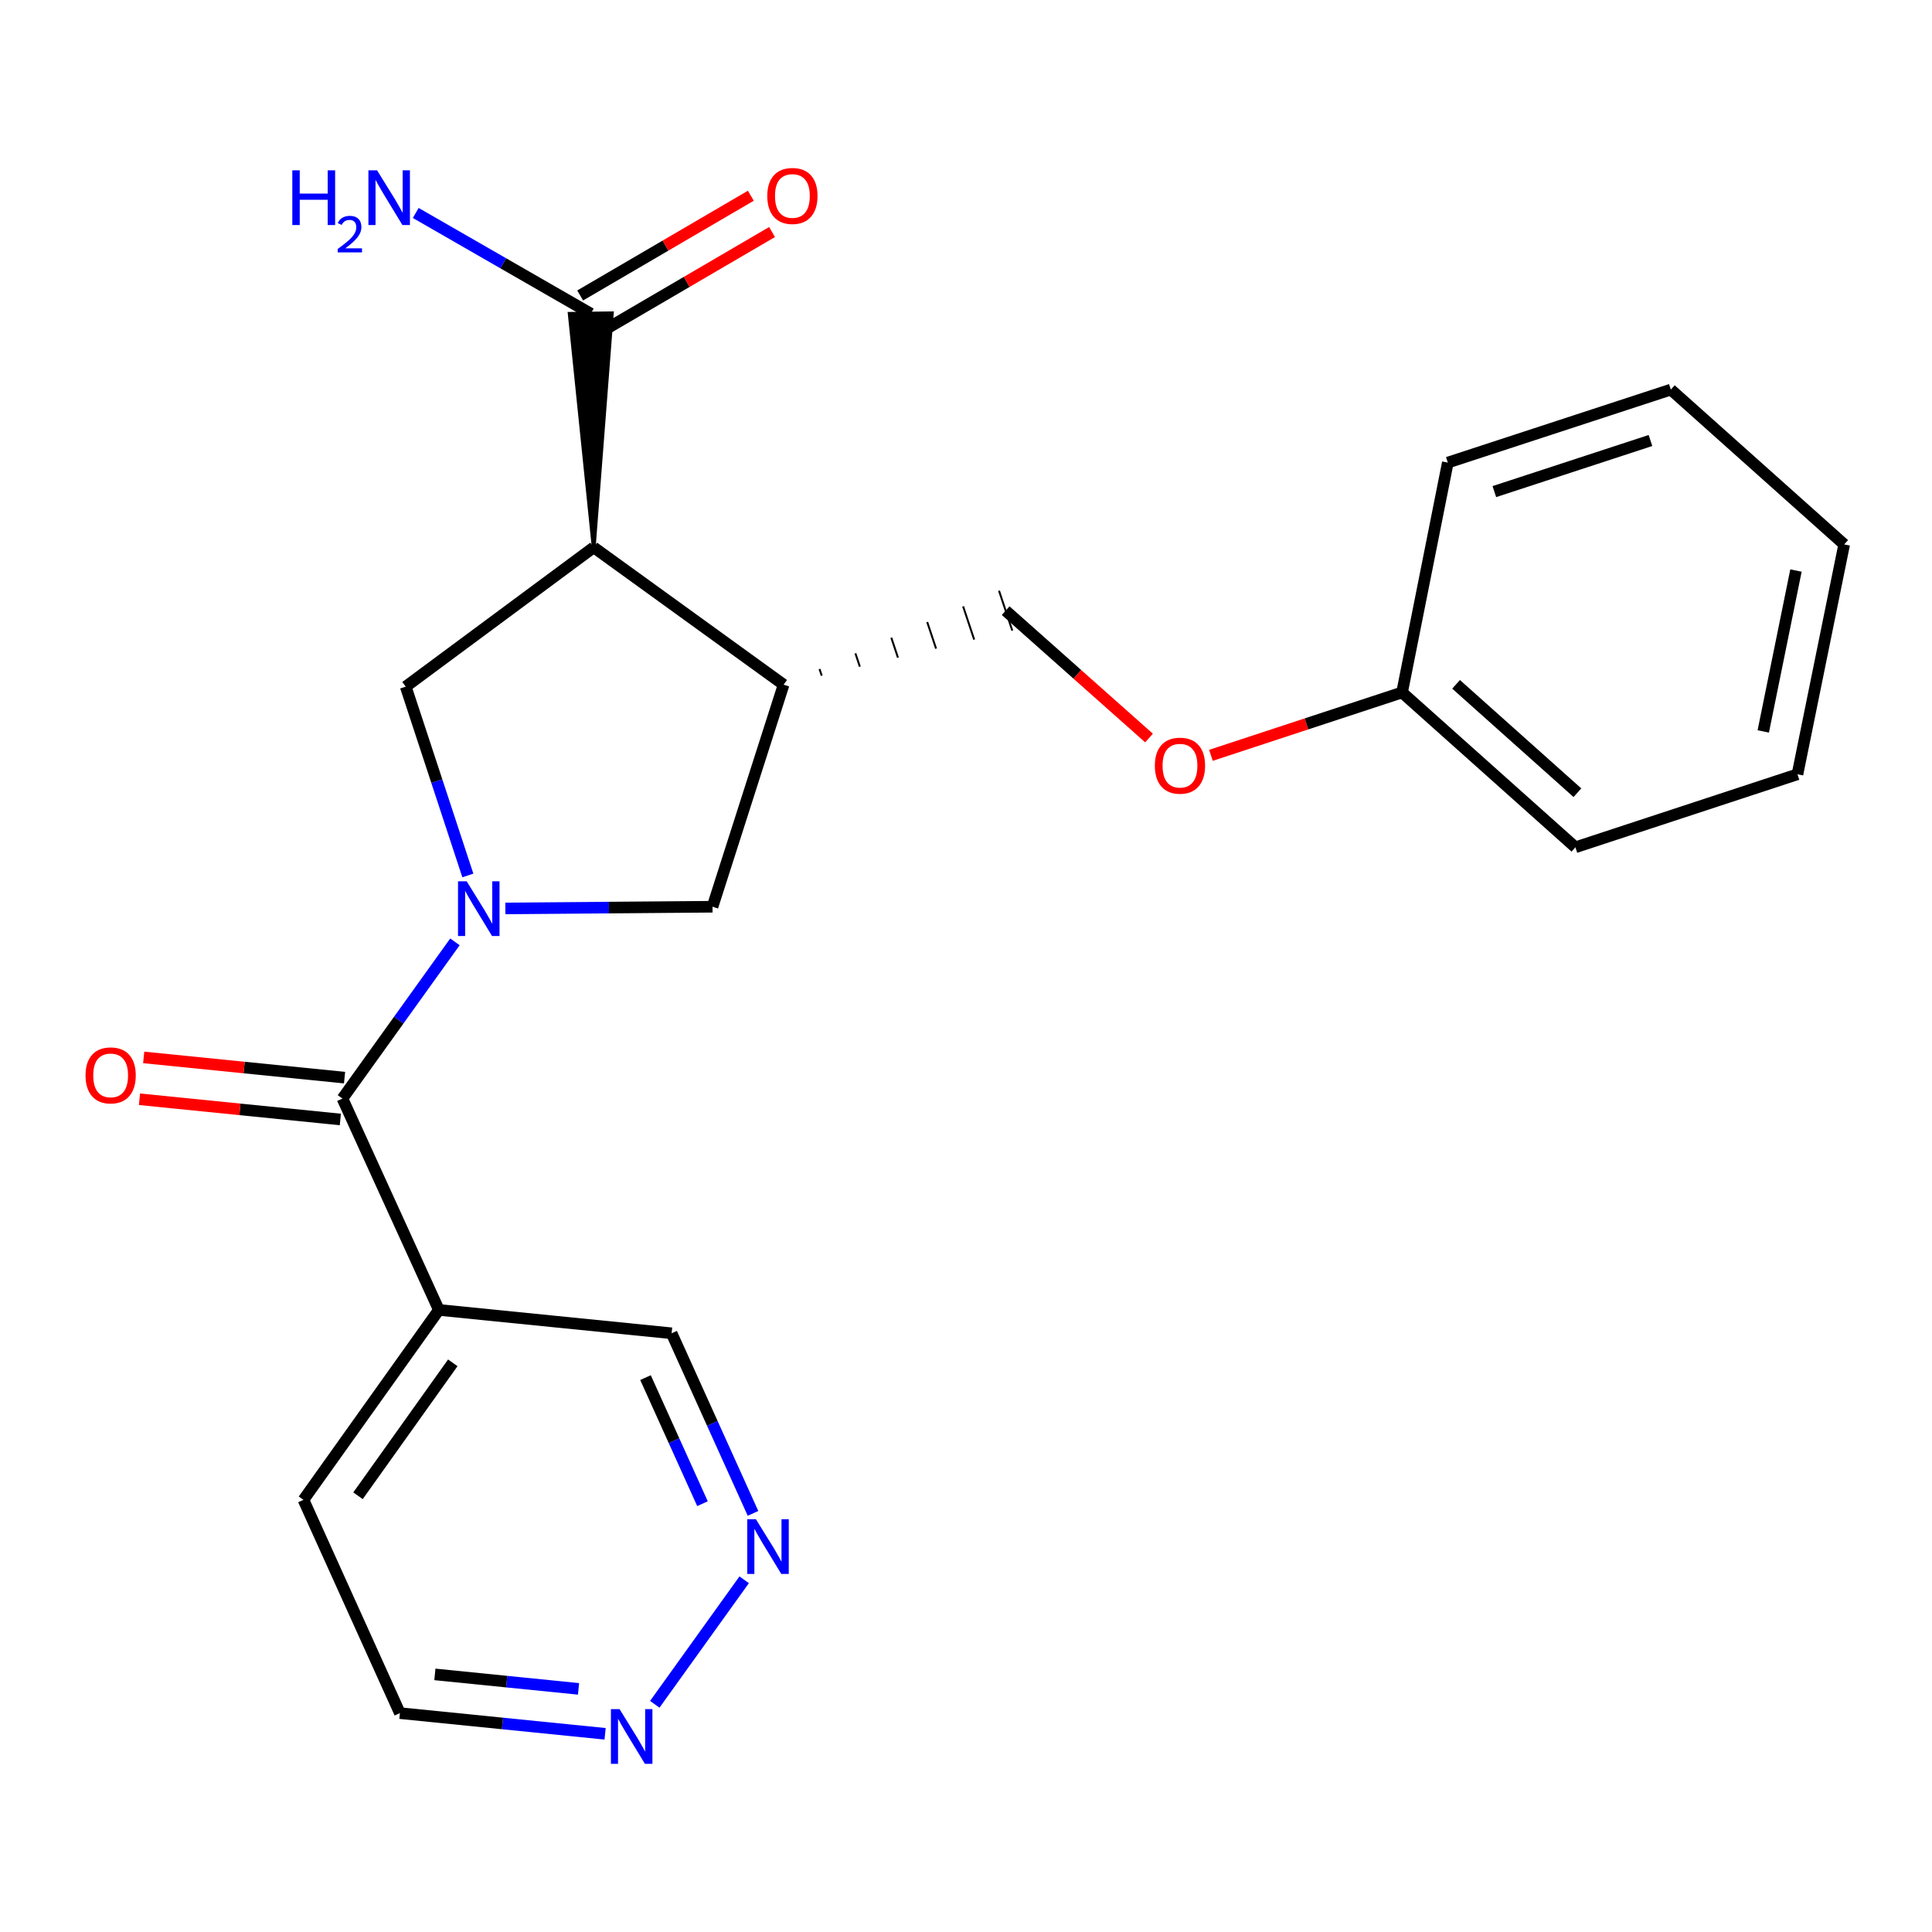 <?xml version='1.0' encoding='iso-8859-1'?>
<svg version='1.1' baseProfile='full'
              xmlns='http://www.w3.org/2000/svg'
                      xmlns:rdkit='http://www.rdkit.org/xml'
                      xmlns:xlink='http://www.w3.org/1999/xlink'
                  xml:space='preserve'
width='1000px' height='1000px' viewBox='0 0 1000 1000'>
<!-- END OF HEADER -->
<rect style='opacity:1.0;fill:#FFFFFF;stroke:none' width='1000' height='1000' x='0' y='0'> </rect>
<path class='bond-1' d='M 235.474,487.504 L 206.363,528.058' style='fill:none;fill-rule:evenodd;stroke:#0000FF;stroke-width:6px;stroke-linecap:butt;stroke-linejoin:miter;stroke-opacity:1' />
<path class='bond-1' d='M 206.363,528.058 L 177.252,568.611' style='fill:none;fill-rule:evenodd;stroke:#000000;stroke-width:6px;stroke-linecap:butt;stroke-linejoin:miter;stroke-opacity:1' />
<path class='bond-2' d='M 242.156,453.135 L 226.08,404.269' style='fill:none;fill-rule:evenodd;stroke:#0000FF;stroke-width:6px;stroke-linecap:butt;stroke-linejoin:miter;stroke-opacity:1' />
<path class='bond-2' d='M 226.08,404.269 L 210.004,355.403' style='fill:none;fill-rule:evenodd;stroke:#000000;stroke-width:6px;stroke-linecap:butt;stroke-linejoin:miter;stroke-opacity:1' />
<path class='bond-4' d='M 261.575,470.206 L 315.185,469.767' style='fill:none;fill-rule:evenodd;stroke:#0000FF;stroke-width:6px;stroke-linecap:butt;stroke-linejoin:miter;stroke-opacity:1' />
<path class='bond-4' d='M 315.185,469.767 L 368.795,469.328' style='fill:none;fill-rule:evenodd;stroke:#000000;stroke-width:6px;stroke-linecap:butt;stroke-linejoin:miter;stroke-opacity:1' />
<path class='bond-0' d='M 307.305,283.31 L 210.004,355.403' style='fill:none;fill-rule:evenodd;stroke:#000000;stroke-width:6px;stroke-linecap:butt;stroke-linejoin:miter;stroke-opacity:1' />
<path class='bond-5' d='M 307.305,283.31 L 316.662,162.188 L 294.901,162.462 Z' style='fill:#000000;fill-rule:evenodd;fill-opacity:1;stroke:#000000;stroke-width:2px;stroke-linecap:butt;stroke-linejoin:miter;stroke-opacity:1;' />
<path class='bond-23' d='M 307.305,283.31 L 405.597,354.388' style='fill:none;fill-rule:evenodd;stroke:#000000;stroke-width:6px;stroke-linecap:butt;stroke-linejoin:miter;stroke-opacity:1' />
<path class='bond-6' d='M 177.252,568.611 L 227.16,678.014' style='fill:none;fill-rule:evenodd;stroke:#000000;stroke-width:6px;stroke-linecap:butt;stroke-linejoin:miter;stroke-opacity:1' />
<path class='bond-9' d='M 178.342,557.785 L 126.359,552.552' style='fill:none;fill-rule:evenodd;stroke:#000000;stroke-width:6px;stroke-linecap:butt;stroke-linejoin:miter;stroke-opacity:1' />
<path class='bond-9' d='M 126.359,552.552 L 74.375,547.319' style='fill:none;fill-rule:evenodd;stroke:#FF0000;stroke-width:6px;stroke-linecap:butt;stroke-linejoin:miter;stroke-opacity:1' />
<path class='bond-9' d='M 176.163,579.437 L 124.179,574.205' style='fill:none;fill-rule:evenodd;stroke:#000000;stroke-width:6px;stroke-linecap:butt;stroke-linejoin:miter;stroke-opacity:1' />
<path class='bond-9' d='M 124.179,574.205 L 72.196,568.972' style='fill:none;fill-rule:evenodd;stroke:#FF0000;stroke-width:6px;stroke-linecap:butt;stroke-linejoin:miter;stroke-opacity:1' />
<path class='bond-3' d='M 405.597,354.388 L 368.795,469.328' style='fill:none;fill-rule:evenodd;stroke:#000000;stroke-width:6px;stroke-linecap:butt;stroke-linejoin:miter;stroke-opacity:1' />
<path class='bond-10' d='M 425.325,349.723 L 424.178,346.282' style='fill:none;fill-rule:evenodd;stroke:#000000;stroke-width:1.0px;stroke-linecap:butt;stroke-linejoin:miter;stroke-opacity:1' />
<path class='bond-10' d='M 445.053,345.057 L 442.759,338.176' style='fill:none;fill-rule:evenodd;stroke:#000000;stroke-width:1.0px;stroke-linecap:butt;stroke-linejoin:miter;stroke-opacity:1' />
<path class='bond-10' d='M 464.782,340.392 L 461.34,330.07' style='fill:none;fill-rule:evenodd;stroke:#000000;stroke-width:1.0px;stroke-linecap:butt;stroke-linejoin:miter;stroke-opacity:1' />
<path class='bond-10' d='M 484.51,335.727 L 479.922,321.964' style='fill:none;fill-rule:evenodd;stroke:#000000;stroke-width:1.0px;stroke-linecap:butt;stroke-linejoin:miter;stroke-opacity:1' />
<path class='bond-10' d='M 504.238,331.062 L 498.503,313.858' style='fill:none;fill-rule:evenodd;stroke:#000000;stroke-width:1.0px;stroke-linecap:butt;stroke-linejoin:miter;stroke-opacity:1' />
<path class='bond-10' d='M 523.966,326.397 L 517.084,305.752' style='fill:none;fill-rule:evenodd;stroke:#000000;stroke-width:1.0px;stroke-linecap:butt;stroke-linejoin:miter;stroke-opacity:1' />
<path class='bond-11' d='M 311.271,171.72 L 355.441,145.91' style='fill:none;fill-rule:evenodd;stroke:#000000;stroke-width:6px;stroke-linecap:butt;stroke-linejoin:miter;stroke-opacity:1' />
<path class='bond-11' d='M 355.441,145.91 L 399.611,120.1' style='fill:none;fill-rule:evenodd;stroke:#FF0000;stroke-width:6px;stroke-linecap:butt;stroke-linejoin:miter;stroke-opacity:1' />
<path class='bond-11' d='M 300.292,152.931 L 344.462,127.121' style='fill:none;fill-rule:evenodd;stroke:#000000;stroke-width:6px;stroke-linecap:butt;stroke-linejoin:miter;stroke-opacity:1' />
<path class='bond-11' d='M 344.462,127.121 L 388.631,101.311' style='fill:none;fill-rule:evenodd;stroke:#FF0000;stroke-width:6px;stroke-linecap:butt;stroke-linejoin:miter;stroke-opacity:1' />
<path class='bond-13' d='M 305.782,162.325 L 260.482,136.277' style='fill:none;fill-rule:evenodd;stroke:#000000;stroke-width:6px;stroke-linecap:butt;stroke-linejoin:miter;stroke-opacity:1' />
<path class='bond-13' d='M 260.482,136.277 L 215.182,110.228' style='fill:none;fill-rule:evenodd;stroke:#0000FF;stroke-width:6px;stroke-linecap:butt;stroke-linejoin:miter;stroke-opacity:1' />
<path class='bond-14' d='M 227.16,678.014 L 347.625,690.104' style='fill:none;fill-rule:evenodd;stroke:#000000;stroke-width:6px;stroke-linecap:butt;stroke-linejoin:miter;stroke-opacity:1' />
<path class='bond-16' d='M 227.16,678.014 L 157.074,776.318' style='fill:none;fill-rule:evenodd;stroke:#000000;stroke-width:6px;stroke-linecap:butt;stroke-linejoin:miter;stroke-opacity:1' />
<path class='bond-16' d='M 234.367,705.393 L 185.307,774.206' style='fill:none;fill-rule:evenodd;stroke:#000000;stroke-width:6px;stroke-linecap:butt;stroke-linejoin:miter;stroke-opacity:1' />
<path class='bond-7' d='M 389.753,783.321 L 368.689,736.713' style='fill:none;fill-rule:evenodd;stroke:#0000FF;stroke-width:6px;stroke-linecap:butt;stroke-linejoin:miter;stroke-opacity:1' />
<path class='bond-7' d='M 368.689,736.713 L 347.625,690.104' style='fill:none;fill-rule:evenodd;stroke:#000000;stroke-width:6px;stroke-linecap:butt;stroke-linejoin:miter;stroke-opacity:1' />
<path class='bond-7' d='M 363.603,778.301 L 348.858,745.675' style='fill:none;fill-rule:evenodd;stroke:#0000FF;stroke-width:6px;stroke-linecap:butt;stroke-linejoin:miter;stroke-opacity:1' />
<path class='bond-7' d='M 348.858,745.675 L 334.113,713.049' style='fill:none;fill-rule:evenodd;stroke:#000000;stroke-width:6px;stroke-linecap:butt;stroke-linejoin:miter;stroke-opacity:1' />
<path class='bond-24' d='M 385.183,817.695 L 338.91,882.146' style='fill:none;fill-rule:evenodd;stroke:#0000FF;stroke-width:6px;stroke-linecap:butt;stroke-linejoin:miter;stroke-opacity:1' />
<path class='bond-8' d='M 313.197,897.416 L 260.089,892.064' style='fill:none;fill-rule:evenodd;stroke:#0000FF;stroke-width:6px;stroke-linecap:butt;stroke-linejoin:miter;stroke-opacity:1' />
<path class='bond-8' d='M 260.089,892.064 L 206.982,886.712' style='fill:none;fill-rule:evenodd;stroke:#000000;stroke-width:6px;stroke-linecap:butt;stroke-linejoin:miter;stroke-opacity:1' />
<path class='bond-8' d='M 299.447,874.158 L 262.271,870.412' style='fill:none;fill-rule:evenodd;stroke:#0000FF;stroke-width:6px;stroke-linecap:butt;stroke-linejoin:miter;stroke-opacity:1' />
<path class='bond-8' d='M 262.271,870.412 L 225.096,866.666' style='fill:none;fill-rule:evenodd;stroke:#000000;stroke-width:6px;stroke-linecap:butt;stroke-linejoin:miter;stroke-opacity:1' />
<path class='bond-12' d='M 520.525,316.074 L 557.63,349.038' style='fill:none;fill-rule:evenodd;stroke:#000000;stroke-width:6px;stroke-linecap:butt;stroke-linejoin:miter;stroke-opacity:1' />
<path class='bond-12' d='M 557.63,349.038 L 594.736,382.002' style='fill:none;fill-rule:evenodd;stroke:#FF0000;stroke-width:6px;stroke-linecap:butt;stroke-linejoin:miter;stroke-opacity:1' />
<path class='bond-15' d='M 626.778,390.959 L 676.242,374.686' style='fill:none;fill-rule:evenodd;stroke:#FF0000;stroke-width:6px;stroke-linecap:butt;stroke-linejoin:miter;stroke-opacity:1' />
<path class='bond-15' d='M 676.242,374.686 L 725.705,358.414' style='fill:none;fill-rule:evenodd;stroke:#000000;stroke-width:6px;stroke-linecap:butt;stroke-linejoin:miter;stroke-opacity:1' />
<path class='bond-18' d='M 725.705,358.414 L 815.425,438.559' style='fill:none;fill-rule:evenodd;stroke:#000000;stroke-width:6px;stroke-linecap:butt;stroke-linejoin:miter;stroke-opacity:1' />
<path class='bond-18' d='M 753.661,354.206 L 816.465,410.307' style='fill:none;fill-rule:evenodd;stroke:#000000;stroke-width:6px;stroke-linecap:butt;stroke-linejoin:miter;stroke-opacity:1' />
<path class='bond-19' d='M 725.705,358.414 L 749.389,239.436' style='fill:none;fill-rule:evenodd;stroke:#000000;stroke-width:6px;stroke-linecap:butt;stroke-linejoin:miter;stroke-opacity:1' />
<path class='bond-17' d='M 157.074,776.318 L 206.982,886.712' style='fill:none;fill-rule:evenodd;stroke:#000000;stroke-width:6px;stroke-linecap:butt;stroke-linejoin:miter;stroke-opacity:1' />
<path class='bond-21' d='M 815.425,438.559 L 930.365,400.765' style='fill:none;fill-rule:evenodd;stroke:#000000;stroke-width:6px;stroke-linecap:butt;stroke-linejoin:miter;stroke-opacity:1' />
<path class='bond-20' d='M 749.389,239.436 L 864.825,201.654' style='fill:none;fill-rule:evenodd;stroke:#000000;stroke-width:6px;stroke-linecap:butt;stroke-linejoin:miter;stroke-opacity:1' />
<path class='bond-20' d='M 773.474,254.451 L 854.279,228.004' style='fill:none;fill-rule:evenodd;stroke:#000000;stroke-width:6px;stroke-linecap:butt;stroke-linejoin:miter;stroke-opacity:1' />
<path class='bond-22' d='M 864.825,201.654 L 954.545,281.799' style='fill:none;fill-rule:evenodd;stroke:#000000;stroke-width:6px;stroke-linecap:butt;stroke-linejoin:miter;stroke-opacity:1' />
<path class='bond-25' d='M 930.365,400.765 L 954.545,281.799' style='fill:none;fill-rule:evenodd;stroke:#000000;stroke-width:6px;stroke-linecap:butt;stroke-linejoin:miter;stroke-opacity:1' />
<path class='bond-25' d='M 912.666,378.586 L 929.592,295.309' style='fill:none;fill-rule:evenodd;stroke:#000000;stroke-width:6px;stroke-linecap:butt;stroke-linejoin:miter;stroke-opacity:1' />
<path  class='atom-0' d='M 241.55 456.159
L 250.83 471.159
Q 251.75 472.639, 253.23 475.319
Q 254.71 477.999, 254.79 478.159
L 254.79 456.159
L 258.55 456.159
L 258.55 484.479
L 254.67 484.479
L 244.71 468.079
Q 243.55 466.159, 242.31 463.959
Q 241.11 461.759, 240.75 461.079
L 240.75 484.479
L 237.07 484.479
L 237.07 456.159
L 241.55 456.159
' fill='#0000FF'/>
<path  class='atom-8' d='M 391.261 786.35
L 400.541 801.35
Q 401.461 802.83, 402.941 805.51
Q 404.421 808.19, 404.501 808.35
L 404.501 786.35
L 408.261 786.35
L 408.261 814.67
L 404.381 814.67
L 394.421 798.27
Q 393.261 796.35, 392.021 794.15
Q 390.821 791.95, 390.461 791.27
L 390.461 814.67
L 386.781 814.67
L 386.781 786.35
L 391.261 786.35
' fill='#0000FF'/>
<path  class='atom-9' d='M 320.691 884.642
L 329.971 899.642
Q 330.891 901.122, 332.371 903.802
Q 333.851 906.482, 333.931 906.642
L 333.931 884.642
L 337.691 884.642
L 337.691 912.962
L 333.811 912.962
L 323.851 896.562
Q 322.691 894.642, 321.451 892.442
Q 320.251 890.242, 319.891 889.562
L 319.891 912.962
L 316.211 912.962
L 316.211 884.642
L 320.691 884.642
' fill='#0000FF'/>
<path  class='atom-10' d='M 44.271 556.613
Q 44.271 549.813, 47.631 546.013
Q 50.991 542.213, 57.271 542.213
Q 63.551 542.213, 66.911 546.013
Q 70.271 549.813, 70.271 556.613
Q 70.271 563.493, 66.871 567.413
Q 63.471 571.293, 57.271 571.293
Q 51.031 571.293, 47.631 567.413
Q 44.271 563.533, 44.271 556.613
M 57.271 568.093
Q 61.591 568.093, 63.911 565.213
Q 66.271 562.293, 66.271 556.613
Q 66.271 551.053, 63.911 548.253
Q 61.591 545.413, 57.271 545.413
Q 52.951 545.413, 50.591 548.213
Q 48.271 551.013, 48.271 556.613
Q 48.271 562.333, 50.591 565.213
Q 52.951 568.093, 57.271 568.093
' fill='#FF0000'/>
<path  class='atom-12' d='M 397.143 101.423
Q 397.143 94.623, 400.503 90.823
Q 403.863 87.023, 410.143 87.023
Q 416.423 87.023, 419.783 90.823
Q 423.143 94.623, 423.143 101.423
Q 423.143 108.303, 419.743 112.223
Q 416.343 116.103, 410.143 116.103
Q 403.903 116.103, 400.503 112.223
Q 397.143 108.343, 397.143 101.423
M 410.143 112.903
Q 414.463 112.903, 416.783 110.023
Q 419.143 107.103, 419.143 101.423
Q 419.143 95.863, 416.783 93.063
Q 414.463 90.223, 410.143 90.223
Q 405.823 90.223, 403.463 93.023
Q 401.143 95.823, 401.143 101.423
Q 401.143 107.143, 403.463 110.023
Q 405.823 112.903, 410.143 112.903
' fill='#FF0000'/>
<path  class='atom-13' d='M 597.753 396.311
Q 597.753 389.511, 601.113 385.711
Q 604.473 381.911, 610.753 381.911
Q 617.033 381.911, 620.393 385.711
Q 623.753 389.511, 623.753 396.311
Q 623.753 403.191, 620.353 407.111
Q 616.953 410.991, 610.753 410.991
Q 604.513 410.991, 601.113 407.111
Q 597.753 403.231, 597.753 396.311
M 610.753 407.791
Q 615.073 407.791, 617.393 404.911
Q 619.753 401.991, 619.753 396.311
Q 619.753 390.751, 617.393 387.951
Q 615.073 385.111, 610.753 385.111
Q 606.433 385.111, 604.073 387.911
Q 601.753 390.711, 601.753 396.311
Q 601.753 402.031, 604.073 404.911
Q 606.433 407.791, 610.753 407.791
' fill='#FF0000'/>
<path  class='atom-14' d='M 151.3 88.162
L 155.14 88.162
L 155.14 100.202
L 169.62 100.202
L 169.62 88.162
L 173.46 88.162
L 173.46 116.482
L 169.62 116.482
L 169.62 103.402
L 155.14 103.402
L 155.14 116.482
L 151.3 116.482
L 151.3 88.162
' fill='#0000FF'/>
<path  class='atom-14' d='M 174.832 115.489
Q 175.519 113.72, 177.156 112.743
Q 178.792 111.74, 181.063 111.74
Q 183.888 111.74, 185.472 113.271
Q 187.056 114.802, 187.056 117.522
Q 187.056 120.294, 184.996 122.881
Q 182.964 125.468, 178.74 128.53
L 187.372 128.53
L 187.372 130.642
L 174.78 130.642
L 174.78 128.874
Q 178.264 126.392, 180.324 124.544
Q 182.409 122.696, 183.412 121.033
Q 184.416 119.37, 184.416 117.654
Q 184.416 115.858, 183.518 114.855
Q 182.62 113.852, 181.063 113.852
Q 179.558 113.852, 178.555 114.459
Q 177.552 115.066, 176.839 116.413
L 174.832 115.489
' fill='#0000FF'/>
<path  class='atom-14' d='M 195.172 88.162
L 204.452 103.162
Q 205.372 104.642, 206.852 107.322
Q 208.332 110.002, 208.412 110.162
L 208.412 88.162
L 212.172 88.162
L 212.172 116.482
L 208.292 116.482
L 198.332 100.082
Q 197.172 98.162, 195.932 95.962
Q 194.732 93.762, 194.372 93.082
L 194.372 116.482
L 190.692 116.482
L 190.692 88.162
L 195.172 88.162
' fill='#0000FF'/>
</svg>
